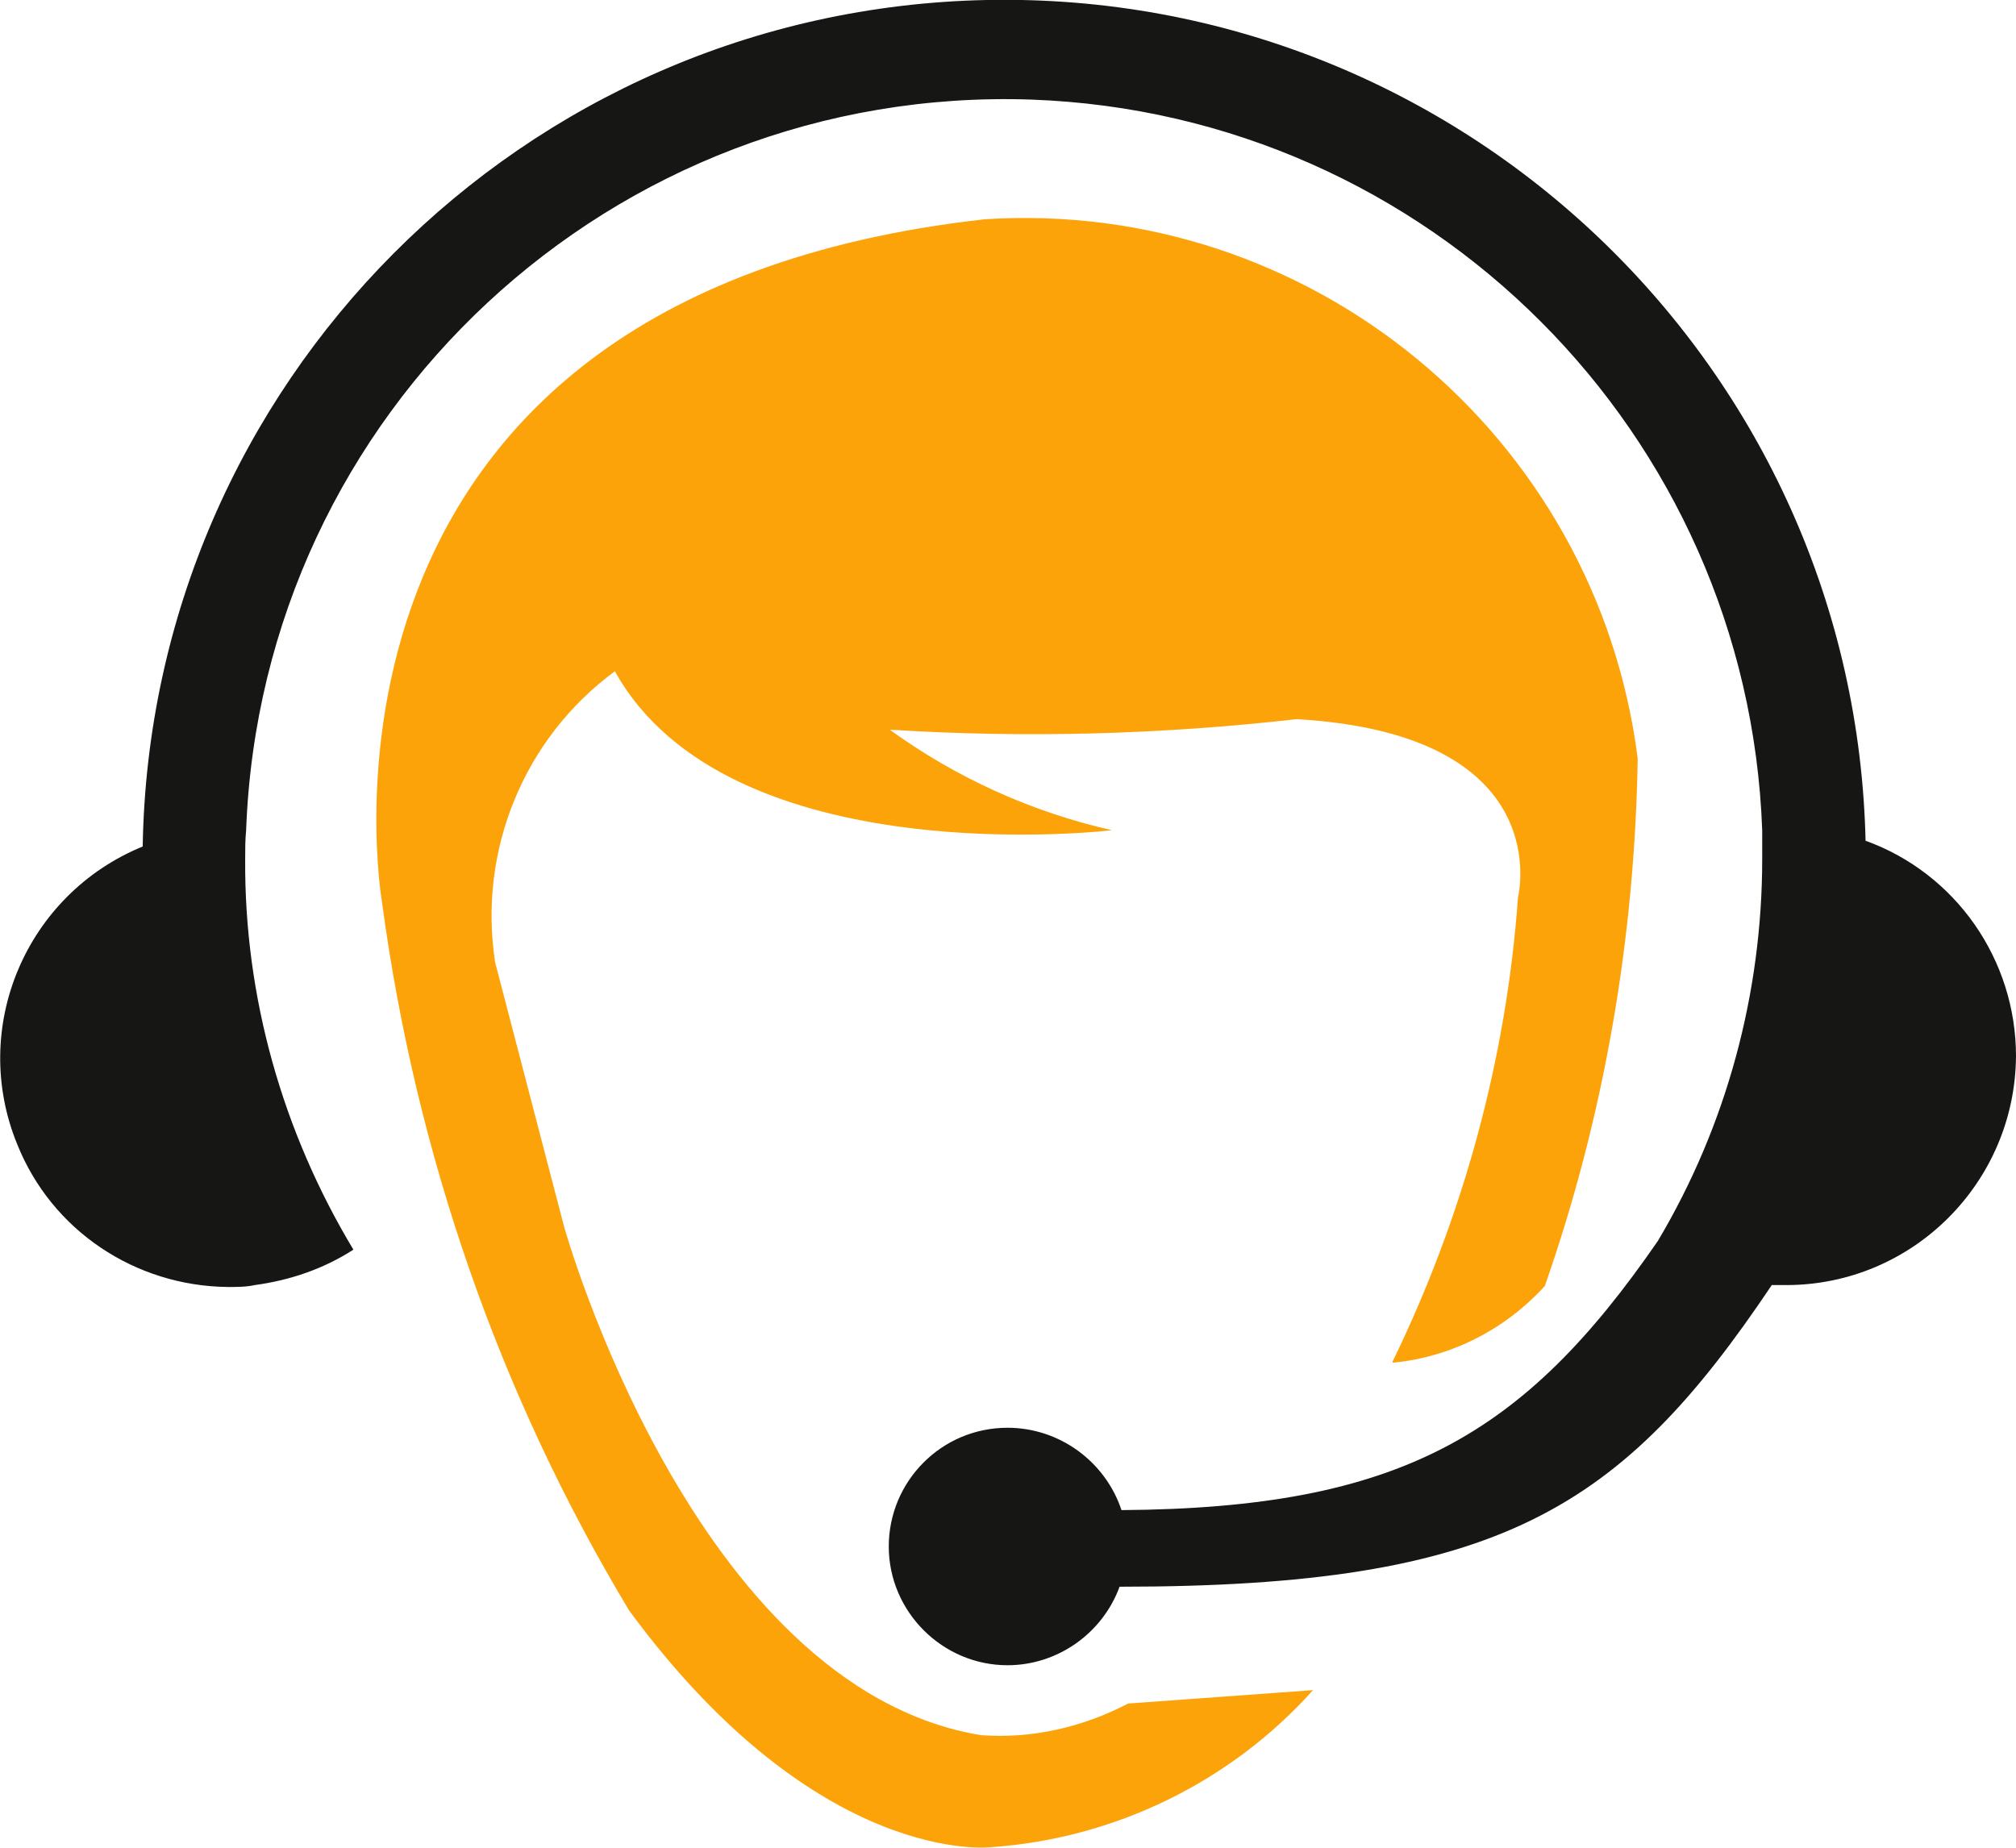 <?xml version="1.0" encoding="UTF-8"?>
<svg id="Group_766" data-name="Group 766" xmlns="http://www.w3.org/2000/svg" viewBox="0 0 21.05 19.3">
  <defs>
    <style>
      .cls-1 {
        fill: #fda30a;
      }

      .cls-2 {
        fill: #161615;
      }
    </style>
  </defs>
  <g id="Group_762" data-name="Group 762">
    <g id="Group_761" data-name="Group 761">
      <path id="Path_7361" data-name="Path 7361" class="cls-2" d="M19.48,8.81C19.38,3.84,15.27-.1,10.3,0,5.46.1,1.57,4.01,1.49,8.84c-1.22.5-1.81,1.89-1.31,3.11.36.9,1.23,1.48,2.2,1.49.09,0,.19,0,.28-.02.37-.05.72-.17,1.03-.37-.74-1.23-1.14-2.64-1.13-4.08,0-.1,0-.2.01-.3.16-4.37,3.83-7.78,8.2-7.63,4.15.15,7.48,3.48,7.63,7.63v.3c0,1.4-.37,2.78-1.09,3.99-1.4,2.03-2.69,2.79-5.6,2.81-.17-.51-.65-.86-1.19-.86-.69,0-1.24.56-1.24,1.24s.56,1.24,1.24,1.24c.52,0,.99-.33,1.17-.82,3.97,0,5.24-.81,6.81-3.15h.15c1.32,0,2.39-1.07,2.4-2.39,0-1.01-.63-1.91-1.57-2.25h0v.03Z"/>
      <path id="Path_7362" data-name="Path 7362" class="cls-1" d="M14.54,14.22c.74-1.52,1.19-3.17,1.31-4.85,0,0,.43-1.7-2.31-1.86-1.41.16-2.83.2-4.25.11.69.5,1.48.86,2.32,1.05,0,0-4,.48-5.19-1.66-.95.7-1.43,1.87-1.25,3.04l.72,2.76s1.34,4.81,4.35,5.31c.53.04,1.06-.08,1.54-.33l1.93-.14c-.86.96-2.07,1.55-3.36,1.64,0,0-1.8.22-3.78-2.47-1.36-2.26-2.23-4.78-2.58-7.39,0,0-1.12-6.31,6.29-7.14,3.4-.22,6.39,2.25,6.82,5.63-.03,1.88-.35,3.74-.97,5.51-.41.45-.97.74-1.58.8h-.01Z"/>
    </g>
  </g>
</svg>